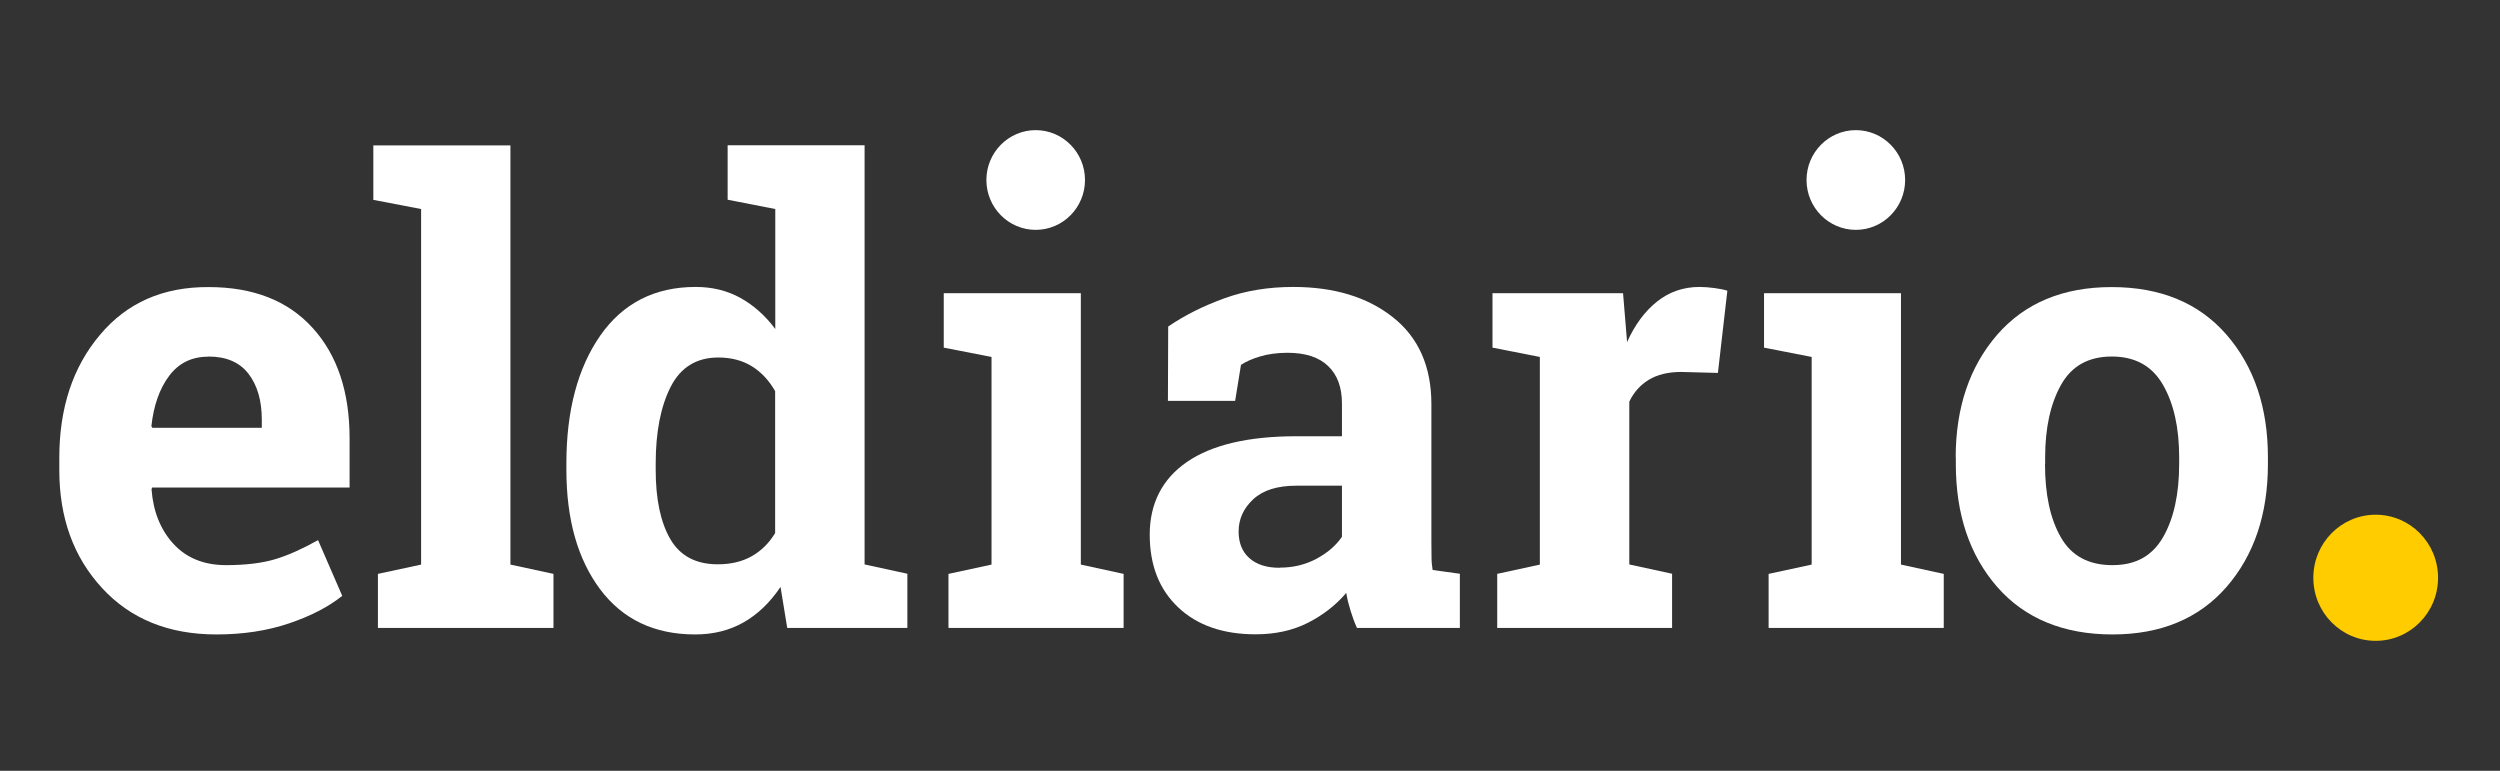 <?xml version="1.0" encoding="UTF-8"?>
<svg xmlns="http://www.w3.org/2000/svg" id="Capa_1" data-name="Capa 1" viewBox="0 0 180 55.5">
  <rect x="0" y="0" width="180" height="55.5" fill="#333333" stroke="none"/>
  <defs>
    <style>
      .cls-1 {
        fill: #fc0;
      }

      .cls-2 {
        fill: #fff;
      }
    </style>
  </defs>
  <path class="cls-2" d="M15.58,45.68c-3.43,0-6.18-1.11-8.23-3.34-2.06-2.23-3.08-5.06-3.08-8.49v-.89c0-3.58.97-6.53,2.92-8.84,1.94-2.32,4.55-3.47,7.83-3.45,3.22,0,5.71.98,7.49,2.94,1.78,1.96,2.66,4.61,2.66,7.95v3.54h-14.22l-.04.13c.12,1.59.64,2.9,1.57,3.92.93,1.02,2.2,1.54,3.8,1.54,1.42,0,2.61-.15,3.54-.43s1.97-.75,3.08-1.37l1.74,4.01c-.98.79-2.26,1.45-3.82,1.98-1.56.53-3.31.8-5.23.8M15,25.68c-1.19,0-2.13.46-2.82,1.38-.69.92-1.12,2.13-1.28,3.63l.07.11h7.88v-.58c0-1.38-.32-2.48-.96-3.31-.64-.83-1.6-1.24-2.89-1.24"></path>
  <polygon class="cls-2" points="26.88 14.39 26.88 10.47 36.75 10.47 36.75 40.65 39.85 41.32 39.85 45.21 27.21 45.21 27.21 41.32 30.32 40.65 30.32 15.05 26.88 14.39"></polygon>
  <path class="cls-2" d="M56.19,42.27c-.75,1.11-1.63,1.96-2.65,2.54-1.02.58-2.18.87-3.49.87-2.93,0-5.21-1.08-6.84-3.25-1.62-2.17-2.43-5.03-2.43-8.6v-.47c0-3.8.82-6.87,2.44-9.2,1.63-2.33,3.92-3.5,6.87-3.5,1.19,0,2.26.26,3.22.79.95.53,1.79,1.27,2.51,2.24v-8.64l-3.43-.67v-3.92h9.86v30.18l3.08.67v3.9h-8.65l-.48-2.94ZM47.21,33.83c0,2.11.35,3.77,1.05,4.98.7,1.21,1.84,1.82,3.42,1.82.94,0,1.75-.19,2.44-.58.69-.39,1.25-.94,1.69-1.67v-10.22c-.44-.77-1-1.37-1.68-1.79s-1.49-.63-2.41-.63c-1.57,0-2.72.71-3.43,2.11-.72,1.41-1.08,3.25-1.08,5.53v.47Z"></path>
  <path class="cls-2" d="M97.7,45.21c-.18-.4-.33-.81-.46-1.24-.13-.42-.24-.85-.31-1.28-.76.89-1.69,1.61-2.78,2.16-1.09.55-2.34.82-3.75.82-2.33,0-4.19-.64-5.56-1.93s-2.06-3.03-2.06-5.25.89-4,2.68-5.23c1.79-1.23,4.42-1.85,7.88-1.85h3.28v-2.36c0-1.16-.33-2.06-.99-2.69-.66-.64-1.64-.96-2.93-.96-.73,0-1.39.09-1.96.26-.57.17-1.03.37-1.39.61l-.42,2.59h-4.84l.02-5.35c1.17-.8,2.52-1.48,4.04-2.03,1.52-.55,3.17-.82,4.96-.82,2.95,0,5.35.73,7.19,2.19,1.84,1.46,2.76,3.55,2.76,6.25v9.96c0,.37,0,.72.01,1.05,0,.33.03.64.08.93l1.96.27v3.9h-7.42ZM92.13,40.87c.97,0,1.85-.21,2.64-.63.79-.42,1.41-.95,1.85-1.59v-3.68h-3.28c-1.36,0-2.4.32-3.1.97-.7.65-1.06,1.42-1.06,2.33,0,.82.26,1.46.78,1.92.52.46,1.24.69,2.17.69"></path>
  <path class="cls-2" d="M107.79,41.32l3.08-.67v-14.95l-3.41-.67v-3.92h9.4l.29,3.52c.56-1.25,1.28-2.22,2.16-2.92.88-.7,1.9-1.05,3.06-1.05.34,0,.69.03,1.07.08.37.05.68.11.93.19l-.68,5.92-2.64-.07c-.94,0-1.72.19-2.33.56s-1.09.9-1.41,1.58v11.72l3.08.67v3.9h-12.59v-3.9Z"></path>
  <path class="cls-2" d="M140.81,32.94c0-3.59,1-6.54,2.98-8.83,1.99-2.29,4.74-3.44,8.25-3.44s6.28,1.14,8.27,3.43c1.99,2.29,2.98,5.24,2.98,8.84v.47c0,3.62-1,6.57-2.98,8.85-1.99,2.28-4.73,3.42-8.22,3.42s-6.3-1.14-8.29-3.42c-1.99-2.28-2.98-5.23-2.98-8.85v-.47ZM147.24,33.41c0,2.2.38,3.96,1.15,5.29.76,1.33,2,1.99,3.7,1.99s2.87-.67,3.65-2.01c.77-1.34,1.16-3.1,1.16-5.28v-.47c0-2.14-.39-3.88-1.17-5.23-.78-1.35-2-2.03-3.68-2.03s-2.89.68-3.65,2.03c-.76,1.35-1.15,3.1-1.15,5.23v.47Z"></path>
  <path class="cls-1" d="M175.54,41.6c0,2.51-2.01,4.54-4.49,4.54s-4.49-2.03-4.49-4.54,2.01-4.54,4.49-4.54,4.49,2.03,4.49,4.54"></path>
  <polygon class="cls-2" points="127.34 41.32 130.44 40.65 130.44 25.7 127.01 25.03 127.01 21.11 136.87 21.11 136.87 40.65 139.95 41.32 139.95 45.21 127.34 45.21 127.34 41.32"></polygon>
  <path class="cls-2" d="M137.17,12.96c0,1.98-1.59,3.59-3.55,3.59s-3.55-1.61-3.55-3.59,1.59-3.59,3.55-3.59,3.55,1.61,3.55,3.59"></path>
  <polygon class="cls-2" points="68.29 41.32 71.39 40.65 71.39 25.7 67.95 25.03 67.95 21.11 77.82 21.11 77.82 40.65 80.9 41.32 80.9 45.21 68.29 45.21 68.29 41.32"></polygon>
  <path class="cls-2" d="M78.12,12.96c0,1.98-1.59,3.59-3.55,3.59s-3.55-1.61-3.55-3.59,1.59-3.59,3.55-3.59,3.55,1.61,3.55,3.59"></path>
</svg>
